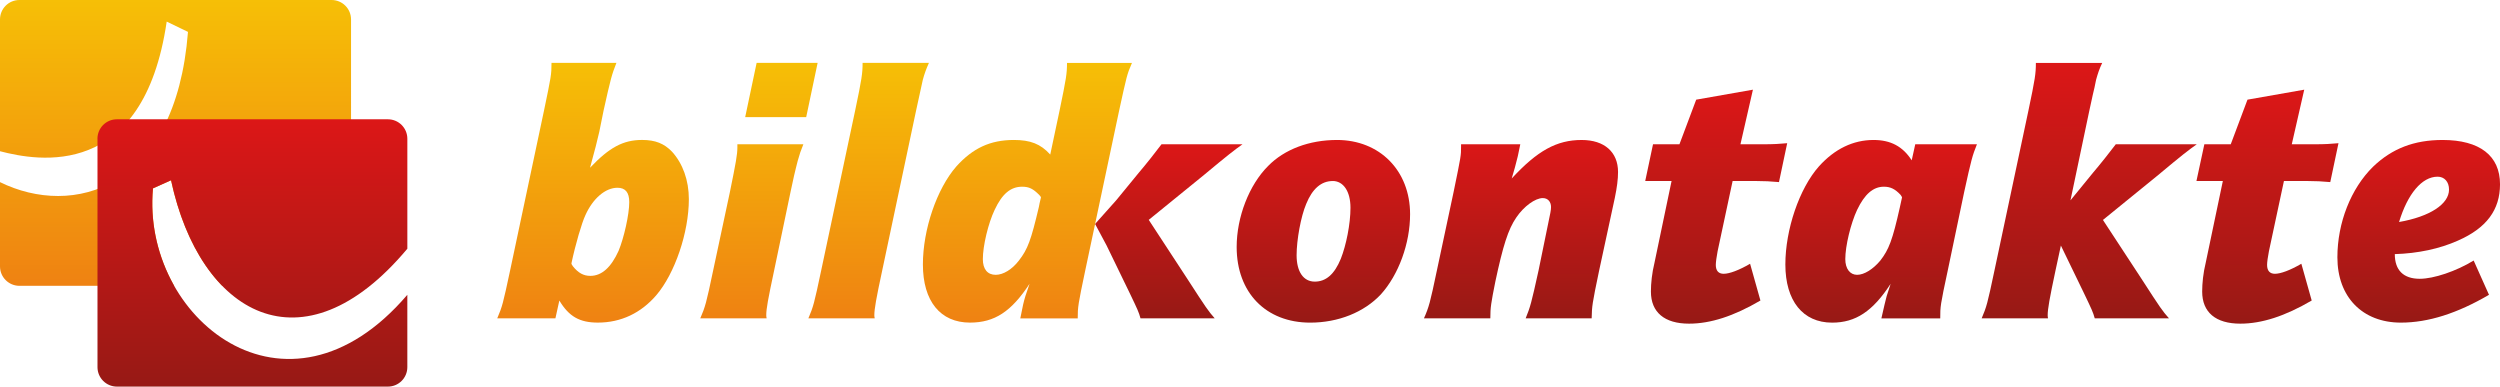 <svg xmlns="http://www.w3.org/2000/svg" width="197.356" height="30.519" viewBox="0 0 197.356 30.519"><linearGradient id="a" gradientUnits="userSpaceOnUse" x1="188.435" y1="1356.382" x2="188.435" y2="1342.639" gradientTransform="translate(-96.166 -1331.252)"><stop offset="0" stop-color="#971915"/><stop offset="1" stop-color="#DC1717"/></linearGradient><path fill="url(#a)" d="M86.45 17.68l.91 1.704 1.83 3.77c.62 1.298.705 1.47.844 1.976h5.857c-.532-.617-.617-.732-2.164-3.124l-3.042-4.65 4.365-3.548c1.86-1.55 2.364-1.94 3.04-2.422h-6.394c-.42.562-1.266 1.633-1.774 2.223l-1.802 2.198-1.67 1.872z"/><linearGradient id="b" gradientUnits="userSpaceOnUse" x1="200.635" y1="1356.722" x2="200.635" y2="1342.302" gradientTransform="translate(-96.166 -1331.252)"><stop offset="0" stop-color="#971915"/><stop offset="1" stop-color="#DC1717"/></linearGradient><path fill="url(#b)" d="M105.54 11.05c-2.17 0-4.14.73-5.435 2.056-1.495 1.492-2.48 4.028-2.48 6.393 0 3.603 2.31 5.97 5.805 5.97 2.223 0 4.25-.818 5.573-2.225 1.406-1.55 2.312-4.027 2.312-6.335 0-3.438-2.396-5.86-5.775-5.86zm-.336 3.238c.842 0 1.406.814 1.406 2.113 0 1.268-.338 2.958-.762 4.025-.506 1.24-1.184 1.806-2.056 1.806-.9 0-1.435-.79-1.435-2.082 0-1.215.338-3.07.76-4.057.48-1.184 1.183-1.802 2.087-1.802z"/><linearGradient id="c" gradientUnits="userSpaceOnUse" x1="216.237" y1="1356.384" x2="216.237" y2="1342.302" gradientTransform="translate(-96.166 -1331.252)"><stop offset="0" stop-color="#971915"/><stop offset="1" stop-color="#DC1717"/></linearGradient><path fill="url(#c)" d="M115.34 11.388v.167c0 .736 0 .736-.59 3.604l-1.32 6.198c-.538 2.562-.622 2.87-1.02 3.773h5.24c0-.872.06-1.21.396-2.9.592-2.787 1.014-4.142 1.66-5.07.592-.874 1.492-1.523 2.084-1.523.395 0 .652.284.652.705 0 .255-.06.508-.23 1.326l-.756 3.69c-.564 2.562-.65 2.87-1.016 3.773h5.21c.026-.982.026-1.072.59-3.772l1.24-5.746c.17-.817.253-1.465.253-2.032 0-1.574-1.07-2.53-2.873-2.53-1.97 0-3.492.843-5.52 3.038.17-.532.338-1.183.477-1.745l.2-.957h-4.677v.002z"/><linearGradient id="d" gradientUnits="userSpaceOnUse" x1="231.647" y1="1356.802" x2="231.647" y2="1338.33" gradientTransform="translate(-96.166 -1331.252)"><stop offset="0" stop-color="#971915"/><stop offset="1" stop-color="#DC1717"/></linearGradient><path fill="url(#d)" d="M129.878 14.288h2.08l-1.348 6.45c-.2.814-.283 1.632-.283 2.28 0 1.632 1.068 2.532 3.01 2.532 1.695 0 3.523-.59 5.635-1.826l-.816-2.903c-.873.51-1.633.792-2.084.792-.396 0-.623-.226-.623-.704 0-.196.06-.65.142-1.072l1.186-5.548h1.855c.648 0 1.158.027 1.805.085l.648-3.07c-.537.054-1.127.085-1.83.085h-1.86l.985-4.31-4.478.788-1.322 3.52h-2.086l-.616 2.902z"/><linearGradient id="e" gradientUnits="userSpaceOnUse" x1="244.67" y1="1356.722" x2="244.67" y2="1342.304" gradientTransform="translate(-96.166 -1331.252)"><stop offset="0" stop-color="#971915"/><stop offset="1" stop-color="#DC1717"/></linearGradient><path fill="url(#e)" d="M153.167 25.132c0-.93 0-1.015.592-3.773l1.298-6.2c.562-2.562.646-2.87 1.008-3.773h-4.87l-.28 1.27c-.707-1.1-1.662-1.606-3.014-1.606-1.605 0-3.068.704-4.31 2.084-1.55 1.746-2.65 4.986-2.65 7.746 0 2.87 1.382 4.59 3.69 4.59 1.862 0 3.212-.898 4.622-3.067-.34 1.012-.34 1.04-.48 1.633l-.252 1.097h4.645zm-3.182-8.79c-.588 2.625-.873 3.355-1.547 4.227-.566.678-1.27 1.126-1.834 1.126-.56 0-.932-.478-.932-1.24 0-1.042.428-2.813.932-3.886.592-1.24 1.268-1.83 2.115-1.83.503 0 .872.167 1.32.647.056.082.112.17.112.195l-.167.76z"/><linearGradient id="f" gradientUnits="userSpaceOnUse" x1="261.093" y1="1356.384" x2="261.093" y2="1336.217" gradientTransform="translate(-96.166 -1331.252)"><stop offset="0" stop-color="#971915"/><stop offset="1" stop-color="#DC1717"/></linearGradient><path fill="url(#f)" d="M160.717 4.964c0 .844-.057 1.24-.59 3.776l-2.68 12.618c-.56 2.647-.617 2.844-1.01 3.773h5.237c-.025-.11-.025-.224-.025-.25 0-.48.142-1.298.616-3.522l.426-1.975 1.828 3.773c.62 1.298.703 1.467.846 1.975h5.86c-.538-.617-.624-.73-2.17-3.123l-3.044-4.646 4.365-3.55c1.855-1.55 2.363-1.943 3.04-2.423h-6.392c-.422.564-1.273 1.633-1.78 2.225l-1.796 2.2 1.487-7.072.283-1.297c.084-.337.168-.705.254-1.156.14-.505.254-.844.48-1.323h-5.237z"/><linearGradient id="g" gradientUnits="userSpaceOnUse" x1="275.165" y1="1356.802" x2="275.165" y2="1338.33" gradientTransform="translate(-96.166 -1331.252)"><stop offset="0" stop-color="#971915"/><stop offset="1" stop-color="#DC1717"/></linearGradient><path fill="url(#g)" d="M173.395 14.288h2.082l-1.352 6.45c-.2.814-.28 1.632-.28 2.28 0 1.632 1.063 2.532 3.01 2.532 1.692 0 3.524-.59 5.636-1.826l-.817-2.903c-.873.51-1.635.792-2.084.792-.396 0-.622-.226-.622-.704 0-.196.06-.65.145-1.072l1.186-5.548h1.853c.648 0 1.156.027 1.805.085l.648-3.07c-.535.054-1.127.085-1.83.085h-1.857l.983-4.31-4.48.788-1.32 3.52h-2.084l-.625 2.902z"/><linearGradient id="h" gradientUnits="userSpaceOnUse" x1="287.103" y1="1356.72" x2="287.103" y2="1342.302" gradientTransform="translate(-96.166 -1331.252)"><stop offset="0" stop-color="#971915"/><stop offset="1" stop-color="#DC1717"/></linearGradient><path fill="url(#h)" d="M195.275 20.568c-1.377.844-3.15 1.44-4.254 1.44-1.292 0-1.97-.68-1.97-1.947 1.828-.056 3.547-.422 4.986-1.068 2.25-.987 3.32-2.42 3.32-4.45 0-2.25-1.604-3.493-4.533-3.493-2.254 0-3.998.68-5.492 2.114-1.745 1.716-2.813 4.42-2.813 7.15 0 3.126 1.973 5.154 5.012 5.154 2.165 0 4.452-.732 6.956-2.195l-1.21-2.705zm-5.888-3.04c.674-2.226 1.805-3.58 3.043-3.58.533 0 .902.397.902 1.018 0 1.15-1.523 2.138-3.945 2.56z"/><g><linearGradient id="i" gradientUnits="userSpaceOnUse" x1="142.983" y1="1356.72" x2="142.983" y2="1336.217" gradientTransform="translate(-96.166 -1331.252)"><stop offset="0" stop-color="#EF8212"/><stop offset="1" stop-color="#F6BF06"/></linearGradient><path fill="url(#i)" d="M44.155 23.724c.76 1.266 1.604 1.743 3.04 1.743 1.833 0 3.41-.758 4.62-2.168 1.464-1.72 2.565-4.956 2.565-7.576 0-1.49-.482-2.816-1.327-3.745-.62-.648-1.322-.93-2.365-.93-1.493 0-2.59.59-4.11 2.196.45-1.635.504-1.89.732-2.844l.336-1.662c.564-2.537.65-2.847 1.016-3.776h-5.125c0 .93-.03 1.07-.594 3.776l-2.675 12.618c-.564 2.647-.62 2.844-1.014 3.773h4.592l.31-1.406zm.955-2.932c.314-1.492.82-3.208 1.1-3.8.593-1.325 1.578-2.17 2.535-2.17.62 0 .93.366.93 1.13 0 .983-.422 2.842-.845 3.856-.59 1.297-1.324 1.97-2.227 1.97-.532 0-.955-.226-1.378-.76-.058-.085-.115-.167-.115-.226z"/><linearGradient id="j" gradientUnits="userSpaceOnUse" x1="156.078" y1="1356.384" x2="156.078" y2="1336.217" gradientTransform="translate(-96.166 -1331.252)"><stop offset="0" stop-color="#EF8212"/><stop offset="1" stop-color="#F6BF06"/></linearGradient><path fill="url(#j)" d="M58.21 11.388v.252c0 .562-.115 1.186-.59 3.52l-1.324 6.2c-.537 2.56-.623 2.87-1.016 3.772h5.24c-.03-.113-.03-.225-.03-.252 0-.508.142-1.27.62-3.52l1.295-6.2.28-1.292c.086-.396.198-.792.284-1.155.14-.51.252-.845.45-1.324l-5.21-.002zm.617-2.143h4.816l.902-4.28H59.73l-.903 4.28z"/><linearGradient id="k" gradientUnits="userSpaceOnUse" x1="164.738" y1="1356.384" x2="164.738" y2="1336.217" gradientTransform="translate(-96.166 -1331.252)"><stop offset="0" stop-color="#EF8212"/><stop offset="1" stop-color="#F6BF06"/></linearGradient><path fill="url(#k)" d="M68.095 4.964c0 .818-.057 1.24-.59 3.776l-2.68 12.618c-.56 2.647-.618 2.844-1.01 3.773h5.237c-.03-.11-.03-.224-.03-.25 0-.48.142-1.298.62-3.522L72.316 8.74l.283-1.297c.083-.394.17-.79.253-1.156.142-.505.253-.816.48-1.323h-5.238z"/><linearGradient id="l" gradientUnits="userSpaceOnUse" x1="177.273" y1="1356.72" x2="177.273" y2="1336.217" gradientTransform="translate(-96.166 -1331.252)"><stop offset="0" stop-color="#EF8212"/><stop offset="1" stop-color="#F6BF06"/></linearGradient><path fill="url(#l)" d="M84.232 4.964c0 .844-.057 1.212-.59 3.776l-.733 3.462c-.76-.846-1.578-1.153-2.873-1.153-1.86 0-3.24.647-4.536 2.085-1.547 1.77-2.644 4.983-2.644 7.743 0 2.9 1.38 4.59 3.717 4.59 1.945 0 3.268-.873 4.704-3.067-.31.875-.393 1.156-.507 1.634l-.225 1.1h4.533c0-.904.03-1.1.592-3.774l2.675-12.618c.592-2.705.62-2.876 1.015-3.776h-5.128v-.002zm-2.056 10.618c-.082.34-.14.593-.166.76-.62 2.625-.874 3.324-1.576 4.227-.54.705-1.24 1.126-1.83 1.126-.65 0-1.016-.448-1.016-1.24 0-1.042.42-2.813.93-3.886.592-1.267 1.266-1.83 2.17-1.83.56 0 .87.167 1.35.647.084.082.138.17.138.195z"/></g><g><linearGradient id="m" gradientUnits="userSpaceOnUse" x1="110.022" y1="1353.815" x2="110.022" y2="1331.253" gradientTransform="translate(-96.166 -1331.252)"><stop offset="0" stop-color="#EF8212"/><stop offset="1" stop-color="#F6BF06"/></linearGradient><path fill="url(#m)" d="M0 1.535C0 .685.686 0 1.535 0h24.643c.846 0 1.534.686 1.534 1.535V21.03c0 .846-.688 1.533-1.534 1.533h-8.636c-1.856-1.896-3.276-4.783-4.04-8.332l-1.424.638c-.255 2.75.397 5.447 1.672 7.695H1.535C.685 22.563 0 21.875 0 21.03v-6.653c5.715 2.818 13.862.654 14.84-11.86l-1.68-.813C11.318 14.274 2.973 12.714 0 11.938V1.535z"/><linearGradient id="n" gradientUnits="userSpaceOnUse" x1="116.091" y1="1361.771" x2="116.091" y2="1340.67" gradientTransform="translate(-96.166 -1331.252)"><stop offset="0" stop-color="#971915"/><stop offset="1" stop-color="#DC1717"/></linearGradient><path fill="url(#n)" d="M7.693 10.954c0-.85.686-1.537 1.534-1.537H30.62c.852 0 1.537.688 1.537 1.537v8.68c-8.275 9.89-16.377 5.188-18.654-5.403l-1.427.64c-.94 10.162 10.502 19.605 20.08 8.402v5.71c0 .848-.685 1.536-1.535 1.536H9.23c-.848 0-1.534-.688-1.534-1.537V10.955z"/></g></svg>